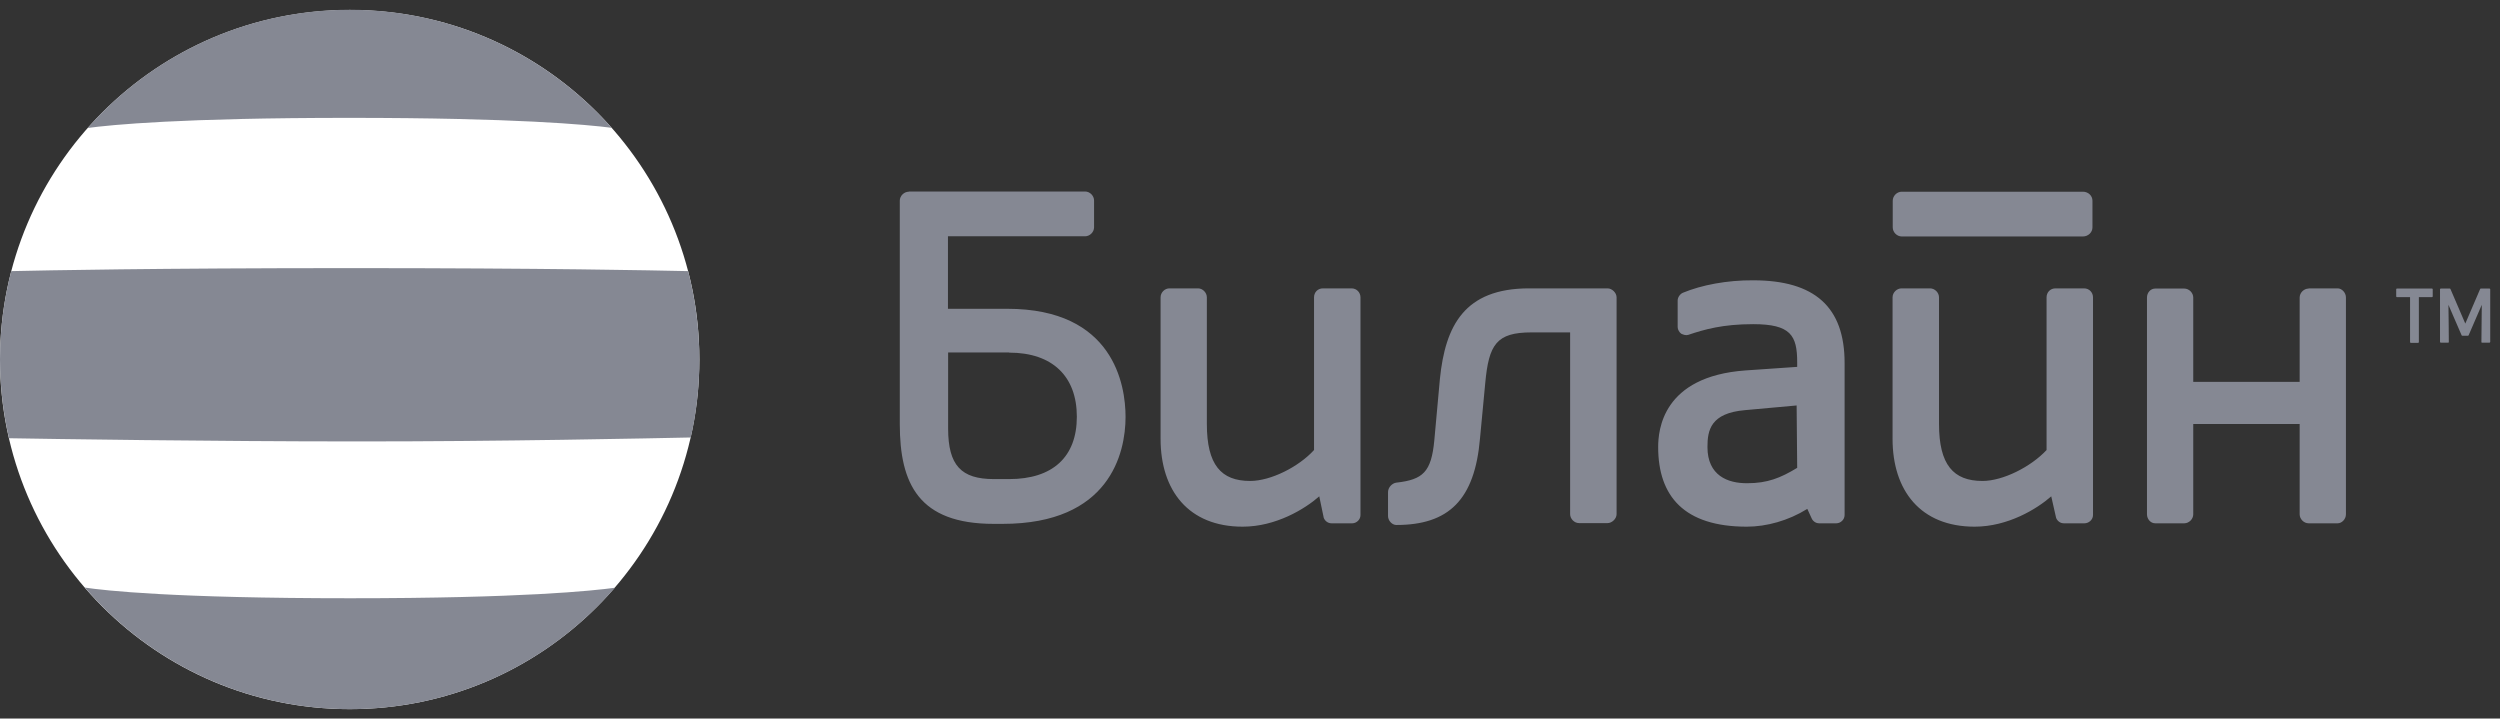 <?xml version="1.0" encoding="UTF-8"?> <svg xmlns="http://www.w3.org/2000/svg" width="167" height="48" viewBox="0 0 167 48" fill="none"><rect x="0" y="0" width="167" height="48" fill="#333333" stroke="none"/> <path d="M160.116 19.274C160.091 19.274 160.066 19.299 160.066 19.324V19.8C160.066 19.825 160.091 19.85 160.116 19.85C160.116 19.85 160.904 19.85 160.992 19.85C160.992 19.95 160.992 22.854 160.992 22.854C160.992 22.879 161.017 22.904 161.042 22.904H161.53C161.555 22.904 161.58 22.879 161.58 22.854C161.58 22.854 161.58 19.963 161.58 19.85C161.668 19.85 162.456 19.85 162.456 19.85C162.481 19.85 162.506 19.825 162.506 19.8V19.324C162.506 19.299 162.481 19.274 162.456 19.274H160.116Z" fill="#858893"></path> <path d="M165.721 19.274C165.696 19.274 165.683 19.287 165.671 19.312C165.671 19.312 164.77 21.402 164.682 21.615C164.594 21.414 163.693 19.312 163.693 19.312C163.681 19.287 163.668 19.274 163.643 19.274H163.043C163.018 19.274 162.993 19.299 162.993 19.324V22.841C162.993 22.866 163.018 22.891 163.043 22.891H163.531C163.543 22.891 163.556 22.891 163.568 22.879C163.581 22.866 163.581 22.854 163.581 22.841C163.581 22.841 163.568 20.789 163.556 20.363C163.718 20.751 164.432 22.39 164.432 22.39C164.444 22.416 164.457 22.428 164.482 22.428H164.857C164.882 22.428 164.895 22.416 164.907 22.39C164.907 22.39 165.621 20.751 165.783 20.363C165.783 20.789 165.758 22.841 165.758 22.841C165.758 22.854 165.758 22.866 165.771 22.879C165.783 22.891 165.796 22.891 165.808 22.891H166.296C166.321 22.891 166.347 22.866 166.347 22.841V19.324C166.347 19.299 166.321 19.274 166.296 19.274H165.721Z" fill="#858893"></path> <path d="M154.218 19.276C153.905 19.276 153.617 19.551 153.617 19.876V25.508H146.509V19.876C146.509 19.564 146.233 19.276 145.908 19.276H143.968C143.655 19.276 143.418 19.551 143.418 19.876V34.356C143.418 34.669 143.655 34.957 143.968 34.957H145.908C146.221 34.957 146.509 34.681 146.509 34.356V28.324H153.617V34.356C153.617 34.669 153.893 34.957 154.218 34.957H156.158C156.433 34.957 156.708 34.681 156.708 34.356V19.864C156.708 19.551 156.433 19.263 156.158 19.263H154.218V19.276ZM139.138 12.806C139.501 12.806 139.776 13.081 139.776 13.406V15.196C139.776 15.509 139.501 15.796 139.138 15.796H127.036C126.723 15.796 126.435 15.521 126.435 15.196V13.406C126.435 13.093 126.71 12.806 127.036 12.806H139.138ZM60.707 12.806C60.394 12.806 60.106 13.081 60.106 13.406V28.324C60.106 32.329 61.383 34.994 66.376 34.994H66.977C74.123 34.994 75.187 30.276 75.187 27.848C75.187 25.708 74.386 20.627 67.29 20.627H63.323V15.784H72.484C72.796 15.784 73.084 15.509 73.084 15.183V13.394C73.084 13.081 72.809 12.793 72.484 12.793H60.707V12.806ZM67.415 23.556C70.306 23.556 71.933 25.145 71.933 27.836C71.933 30.539 70.306 32.003 67.415 32.003H66.389C64.211 32.003 63.335 31.09 63.335 28.624V23.543H67.415V23.556ZM112.431 19.551C112.231 19.626 112.068 19.864 112.068 20.064V21.854C112.068 22.016 112.181 22.204 112.306 22.292C112.468 22.367 112.619 22.417 112.781 22.367C113.858 22.004 115.084 21.654 117.111 21.654C119.614 21.654 120.052 22.404 120.052 24.194V24.507L116.598 24.745C111.042 25.145 110.766 28.749 110.766 29.863C110.766 33.155 112.506 35.182 116.686 35.182C118 35.182 119.464 34.782 120.728 33.993L121.004 34.594C121.079 34.794 121.279 34.957 121.517 34.957H122.668C122.943 34.957 123.219 34.719 123.219 34.406V24.244C123.219 20.515 121.229 18.725 117.111 18.725C115.372 18.712 113.67 19.038 112.431 19.551ZM114.058 29.863C114.058 28.749 114.258 27.598 116.561 27.398L120.015 27.085L120.052 31.252C118.939 31.928 118.063 32.279 116.724 32.279C115.409 32.291 114.058 31.765 114.058 29.863ZM88.427 34.594C88.503 34.794 88.703 34.957 88.941 34.957H90.33C90.605 34.957 90.88 34.719 90.88 34.406V19.864C90.88 19.551 90.643 19.263 90.28 19.263H88.377C88.014 19.263 87.777 19.538 87.777 19.864V30.063C86.763 31.177 84.898 32.128 83.509 32.128C81.569 32.128 80.618 31.052 80.618 28.324V19.864C80.618 19.551 80.343 19.263 80.03 19.263H78.115C77.802 19.263 77.527 19.538 77.527 19.864V29.312C77.527 32.767 79.392 35.182 83.009 35.182C85.236 35.182 87.176 33.993 88.127 33.155L88.427 34.594ZM137.348 34.594C137.423 34.794 137.623 34.957 137.861 34.957H139.25C139.526 34.957 139.813 34.719 139.813 34.406V19.864C139.813 19.551 139.576 19.263 139.213 19.263H137.31C136.947 19.263 136.71 19.538 136.71 19.864V30.063C135.671 31.177 133.806 32.128 132.43 32.128C130.49 32.128 129.526 31.052 129.526 28.324V19.864C129.526 19.551 129.251 19.263 128.925 19.263H127.023C126.71 19.263 126.423 19.538 126.423 19.864V29.312C126.423 32.767 128.287 35.182 131.904 35.182C134.132 35.182 136.071 33.993 137.023 33.155L137.348 34.594ZM95.811 29.425C95.611 31.528 95.06 32.041 93.271 32.241C92.995 32.279 92.72 32.554 92.72 32.879V34.469C92.72 34.782 92.995 35.069 93.271 35.069C96.762 35.069 98.514 33.405 98.865 29.275L99.215 25.583C99.453 23.005 99.966 22.204 102.306 22.204H104.884V34.343C104.884 34.656 105.16 34.944 105.485 34.944H107.387C107.663 34.944 107.988 34.669 107.988 34.343V19.864C107.988 19.551 107.675 19.263 107.387 19.263H102.144C97.814 19.263 96.55 21.766 96.187 25.295L95.811 29.425Z" fill="#858893"></path> <path d="M46.718 24.017C46.718 36.92 36.268 47.37 23.365 47.37C10.462 47.37 0 36.908 0 24.017C0 11.115 10.462 0.665 23.365 0.665C36.268 0.652 46.718 11.115 46.718 24.017Z" fill="white"></path> <path d="M5.668 39.25C9.948 44.218 16.293 47.372 23.376 47.372C30.447 47.372 36.78 44.231 41.072 39.263C39.596 39.463 34.878 39.963 23.389 39.963C11.575 39.963 7.007 39.45 5.668 39.25Z" fill="#858893"></path> <path d="M46.142 29.224C46.53 27.547 46.718 25.807 46.718 24.018C46.718 21.978 46.455 20 45.967 18.111C43.652 18.061 36.381 17.91 23.465 17.91C10.425 17.91 3.016 18.061 0.751 18.111C0.263 19.988 0 21.965 0 24.005C0 25.82 0.213 27.584 0.601 29.274C3.379 29.324 14.279 29.487 23.666 29.487C33.202 29.499 43.702 29.274 46.142 29.224Z" fill="#858893"></path> <path d="M40.859 8.537C36.579 3.706 30.334 0.652 23.364 0.652C16.393 0.652 10.136 3.706 5.855 8.549C7.432 8.336 12.138 7.873 23.326 7.873C34.439 7.873 39.195 8.324 40.859 8.537Z" fill="#858893"></path> </svg> 